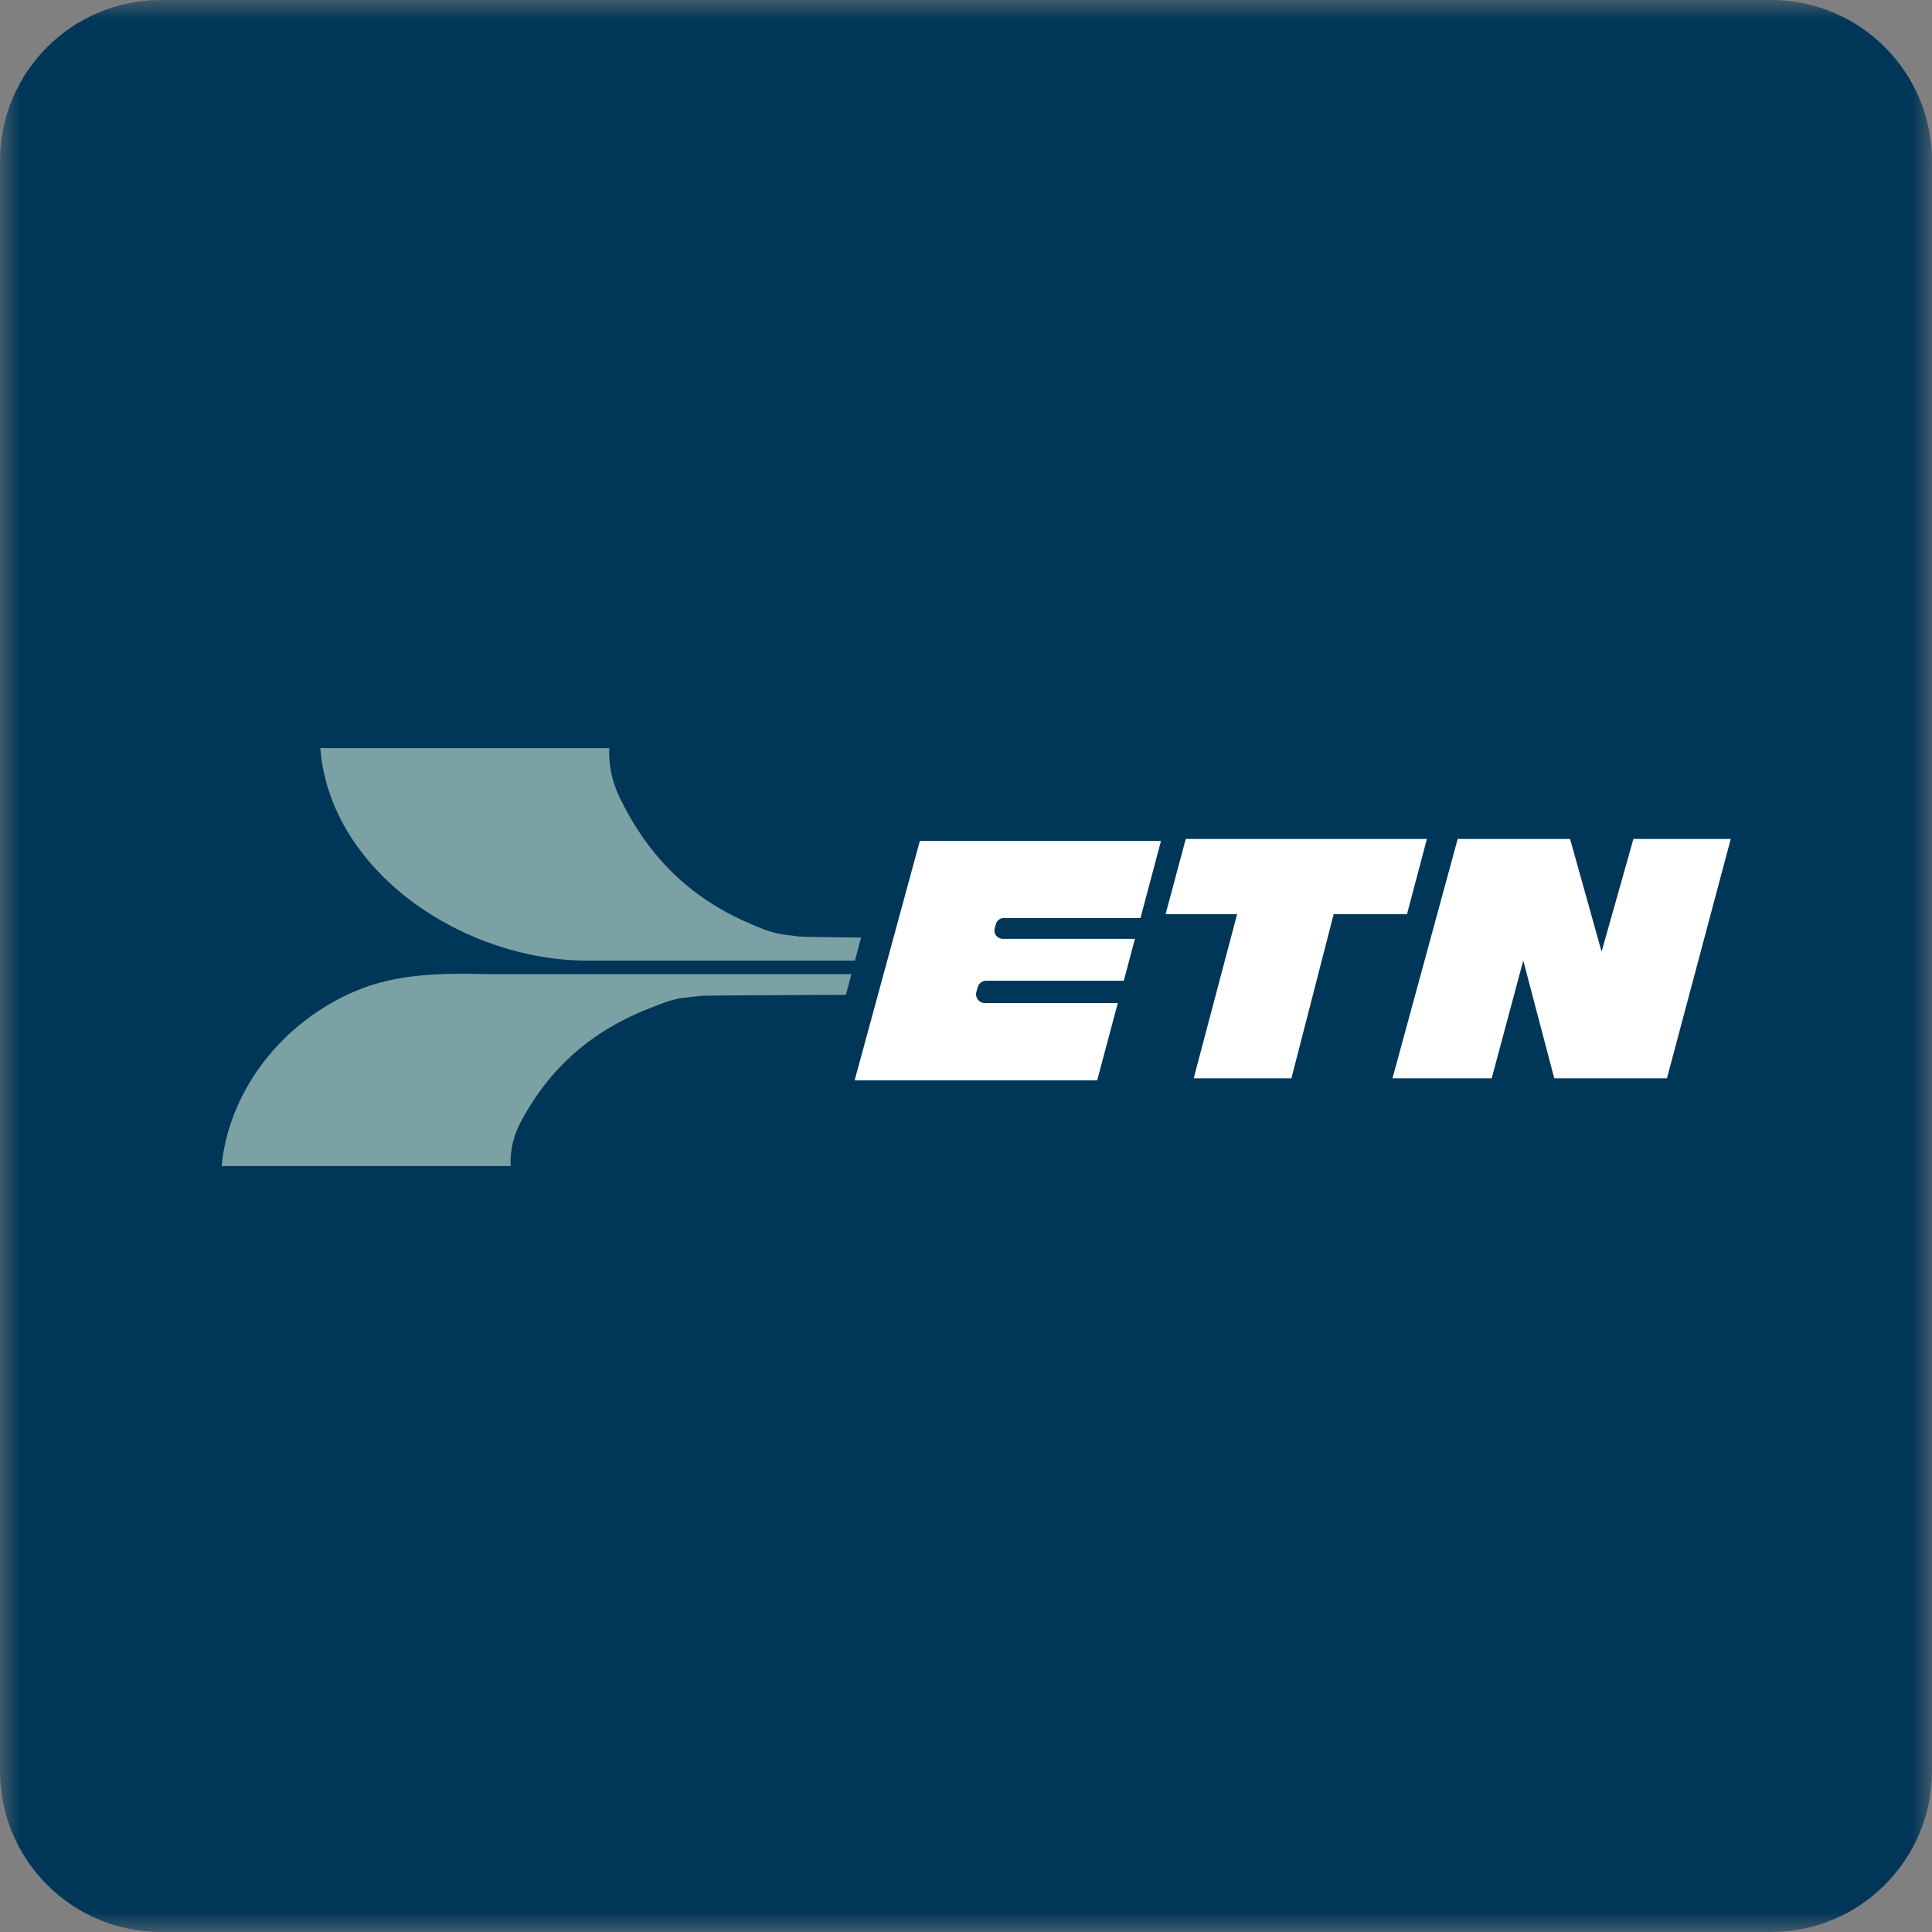<svg width="48" height="48" viewBox="0 0 48 48" fill="none" xmlns="http://www.w3.org/2000/svg">
<rect x="0" y="0" width="48" height="48" fill="#808080" stroke="none"/>
<g clip-path="url(#clip0_93_1140)">
<mask id="mask0_93_1140" style="mask-type:luminance" maskUnits="userSpaceOnUse" x="0" y="0" width="48" height="48">
<path d="M48 0H0V48H48V0Z" fill="white"/>
</mask>
<g mask="url(#mask0_93_1140)">
<path d="M44 0H4C1.791 0 0 1.791 0 4V44C0 46.209 1.791 48 4 48H44C46.209 48 48 46.209 48 44V4C48 1.791 46.209 0 44 0Z" fill="#003658"/>
<path d="M19.869 23.27L19.533 23.227C19.35 23.205 19.171 23.163 18.998 23.098C18.867 23.049 18.739 22.993 18.61 22.937C17.194 22.329 16.123 21.326 15.39 19.802C15.207 19.424 15.119 19.006 15.138 18.587H7.958C7.958 18.587 7.968 18.712 7.976 18.773C8.328 21.726 11.55 23.866 14.593 23.866H21.241L21.393 23.293C20.712 23.287 19.937 23.278 19.869 23.27H19.869Z" fill="#7CA1A5"/>
<path d="M8.846 24.615C7.006 25.395 5.757 27.047 5.525 28.802C5.518 28.858 5.507 28.97 5.507 28.97H12.687C12.669 28.591 12.757 28.214 12.939 27.873C13.671 26.497 14.743 25.59 16.16 25.041C16.408 24.945 16.653 24.844 16.918 24.798L17.419 24.741C17.504 24.731 19.691 24.722 21.017 24.716L21.152 24.203H12.143C10.858 24.165 9.803 24.212 8.846 24.617V24.615Z" fill="#7CA1A5"/>
<path d="M32.085 26.79H29.657L30.736 22.711H28.959L29.46 20.843H35.451L34.957 22.711H33.135L32.085 26.79Z" fill="white"/>
<path d="M24.471 24.922C24.324 24.922 24.218 24.781 24.259 24.64L24.291 24.526C24.319 24.431 24.405 24.366 24.503 24.366H27.92L28.197 23.325H24.911C24.774 23.325 24.676 23.194 24.714 23.062L24.744 22.957C24.769 22.869 24.849 22.808 24.941 22.808H28.335L28.844 20.894H22.853L21.233 26.842H27.259L27.771 24.921H24.47L24.471 24.922Z" fill="white"/>
<path d="M40.582 20.843L39.791 23.644L39.008 20.843H36.216L34.596 26.79H37.061L37.845 23.866C37.854 23.902 38.384 25.918 38.615 26.79H41.415L43 20.843H40.582Z" fill="white"/>
</g>
</g>
<defs>
<clipPath id="clip0_93_1140">
<rect width="48" height="48" fill="white"/>
</clipPath>
</defs>
</svg>

